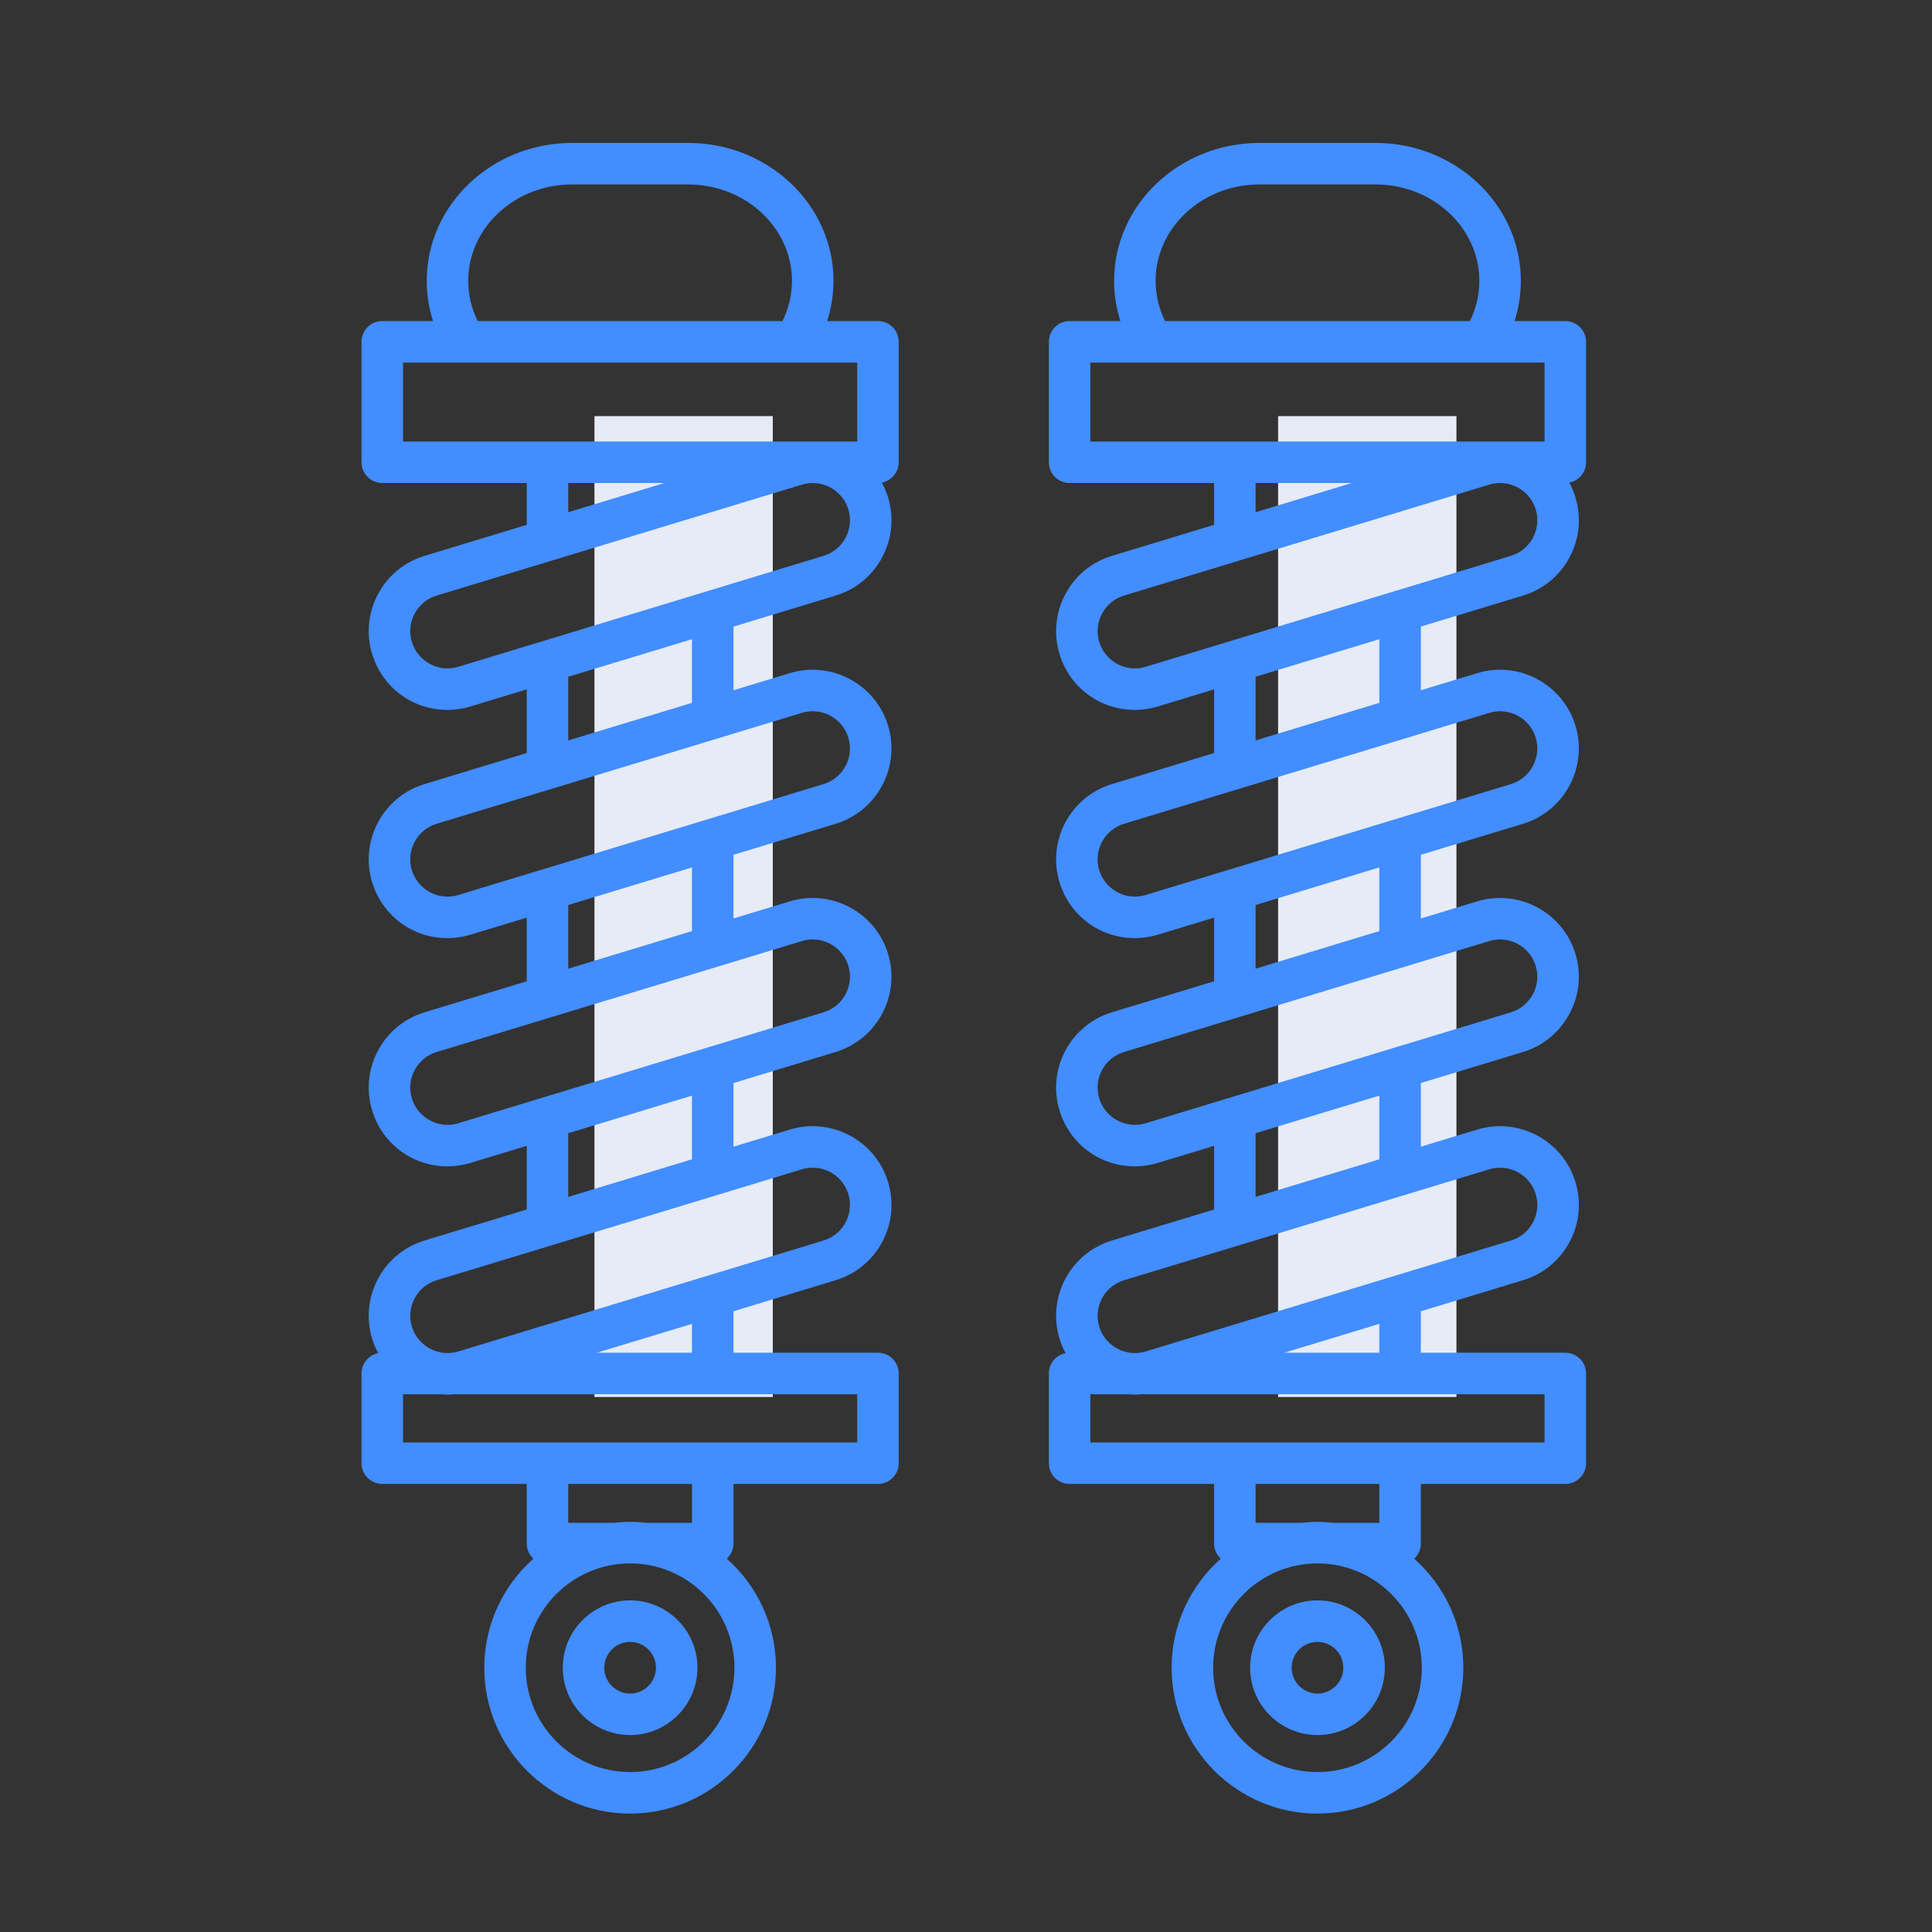 <?xml version="1.0" encoding="UTF-8"?> <svg xmlns="http://www.w3.org/2000/svg" width="65" height="65" viewBox="0 0 65 65" fill="none"><rect x="0" y="0" width="65" height="65" fill="#333333" stroke="none"/> <rect x="20" y="14" width="6" height="33" fill="#E6EBF5"></rect> <rect x="43" y="14" width="6" height="33" fill="#E6EBF5"></rect> <path d="M29.538 10.802H27.829C27.967 10.374 28.042 9.92 28.042 9.449C28.042 6.891 25.849 4.809 23.154 4.809H19.244C16.549 4.809 14.357 6.891 14.357 9.449C14.357 9.92 14.431 10.374 14.569 10.802H12.86C12.475 10.802 12.162 11.115 12.162 11.501V15.552C12.162 15.937 12.475 16.25 12.86 16.25H17.721V17.657L14.285 18.701C13.608 18.906 13.052 19.363 12.718 19.987C12.385 20.611 12.315 21.328 12.521 22.005C12.862 23.129 13.88 23.884 15.054 23.884C15.314 23.884 15.573 23.846 15.825 23.77L17.721 23.193V25.335L14.285 26.379C13.608 26.585 13.052 27.041 12.718 27.666C12.385 28.29 12.315 29.006 12.521 29.683C12.862 30.807 13.88 31.562 15.054 31.562C15.314 31.562 15.574 31.524 15.825 31.448L17.721 30.872V33.014L14.285 34.057C13.608 34.263 13.052 34.72 12.718 35.344C12.385 35.968 12.315 36.684 12.521 37.361C12.862 38.485 13.88 39.241 15.054 39.241C15.315 39.241 15.574 39.202 15.824 39.126L17.721 38.55V40.692L14.285 41.735C13.608 41.941 13.052 42.398 12.718 43.022C12.385 43.646 12.315 44.362 12.52 45.039C12.572 45.211 12.642 45.372 12.724 45.525C12.403 45.589 12.162 45.871 12.162 46.21V49.227C12.162 49.613 12.475 49.925 12.86 49.925H17.721V51.931C17.721 52.133 17.808 52.313 17.945 52.441C16.932 53.34 16.293 54.651 16.293 56.109C16.293 58.814 18.494 61.016 21.199 61.016C23.905 61.016 26.106 58.814 26.106 56.109C26.106 54.651 25.466 53.34 24.453 52.441C24.59 52.313 24.677 52.133 24.677 51.931V49.925H29.538C29.924 49.925 30.236 49.613 30.236 49.227V46.21C30.236 45.824 29.924 45.511 29.538 45.511H24.677V44.116L28.113 43.072C28.79 42.867 29.346 42.41 29.68 41.786C30.013 41.162 30.083 40.445 29.878 39.768C29.454 38.371 27.971 37.579 26.574 38.003L24.677 38.579V36.438L28.113 35.394C29.511 34.969 30.302 33.487 29.878 32.09C29.453 30.693 27.971 29.901 26.574 30.325L24.677 30.901V28.759L28.113 27.716C29.511 27.291 30.302 25.809 29.878 24.412C29.453 23.015 27.972 22.223 26.574 22.647L24.677 23.223V21.081L28.113 20.038C28.79 19.832 29.346 19.375 29.68 18.751C30.013 18.127 30.083 17.41 29.878 16.733C29.825 16.558 29.754 16.392 29.67 16.237C29.992 16.175 30.236 15.892 30.236 15.552V11.501C30.236 11.115 29.924 10.802 29.538 10.802ZM19.244 6.206H23.154C25.079 6.206 26.645 7.661 26.645 9.449C26.645 9.932 26.53 10.39 26.326 10.802H16.073C15.868 10.39 15.753 9.932 15.753 9.449C15.753 7.661 17.319 6.206 19.244 6.206ZM24.709 56.109C24.709 58.044 23.135 59.619 21.199 59.619C19.264 59.619 17.689 58.044 17.689 56.109C17.689 54.173 19.264 52.599 21.199 52.599C23.135 52.599 24.709 54.173 24.709 56.109ZM19.118 51.233V49.925H23.281V51.233H21.741C21.563 51.213 21.383 51.202 21.199 51.202C21.016 51.202 20.835 51.213 20.657 51.233H19.118ZM28.84 46.908V48.529H13.559V46.908H14.818C14.896 46.915 14.975 46.919 15.054 46.919C15.13 46.919 15.206 46.915 15.282 46.908H28.84ZM20.081 45.511L23.281 44.54V45.511H20.081ZM26.98 39.34C27.1 39.303 27.223 39.285 27.343 39.285C27.88 39.285 28.378 39.634 28.542 40.174C28.639 40.494 28.606 40.833 28.448 41.128C28.291 41.423 28.027 41.639 27.707 41.736L15.419 45.468C15.3 45.504 15.177 45.522 15.054 45.522C14.508 45.522 14.016 45.157 13.857 44.634C13.759 44.314 13.793 43.975 13.95 43.68C14.108 43.385 14.371 43.169 14.691 43.072L26.98 39.34ZM19.118 40.268V38.126L23.281 36.861V39.004L19.118 40.268ZM26.98 31.661C27.1 31.625 27.223 31.607 27.343 31.607C27.88 31.607 28.378 31.956 28.542 32.496C28.742 33.156 28.368 33.857 27.707 34.058L15.419 37.79C15.3 37.826 15.177 37.844 15.054 37.844C14.508 37.844 14.016 37.479 13.857 36.955C13.759 36.635 13.793 36.297 13.95 36.002C14.108 35.707 14.371 35.491 14.691 35.393L26.98 31.661ZM19.118 32.59V30.448L23.281 29.183V31.325L19.118 32.59ZM26.98 23.983C27.1 23.947 27.222 23.929 27.343 23.929C27.88 23.929 28.378 24.278 28.542 24.817C28.742 25.478 28.368 26.179 27.707 26.38L15.419 30.111C15.299 30.148 15.177 30.166 15.054 30.166C14.508 30.166 14.016 29.8 13.857 29.277C13.759 28.957 13.793 28.619 13.95 28.323C14.108 28.028 14.371 27.812 14.691 27.715L26.98 23.983ZM19.118 24.911V22.769L23.281 21.505V23.647L19.118 24.911ZM28.448 18.093C28.291 18.388 28.027 18.604 27.707 18.701L15.419 22.433C15.299 22.469 15.177 22.488 15.054 22.488C14.508 22.488 14.016 22.122 13.857 21.599C13.759 21.279 13.793 20.94 13.95 20.645C14.108 20.35 14.371 20.134 14.691 20.037L26.98 16.305C27.1 16.268 27.223 16.251 27.343 16.251C27.88 16.251 28.378 16.599 28.542 17.139C28.639 17.459 28.606 17.798 28.448 18.093ZM19.118 17.233V16.25H22.355L19.118 17.233ZM28.84 14.854H13.559V12.199H28.84V14.854Z" fill="#428DFF"></path> <path d="M21.199 53.843C19.95 53.843 18.934 54.86 18.934 56.109C18.934 57.358 19.95 58.374 21.199 58.374C22.448 58.374 23.465 57.358 23.465 56.109C23.465 54.86 22.448 53.843 21.199 53.843ZM21.199 56.978C20.72 56.978 20.33 56.588 20.33 56.109C20.33 55.63 20.72 55.24 21.199 55.24C21.679 55.24 22.069 55.63 22.069 56.109C22.068 56.588 21.678 56.978 21.199 56.978Z" fill="#428DFF"></path> <path d="M53.362 15.552V11.501C53.362 11.115 53.049 10.802 52.664 10.802H50.955C51.093 10.374 51.167 9.92 51.167 9.449C51.167 6.891 48.975 4.809 46.28 4.809H42.37C39.675 4.809 37.482 6.891 37.482 9.449C37.482 9.92 37.557 10.374 37.695 10.802H35.986C35.6 10.802 35.288 11.115 35.288 11.501V15.552C35.288 15.937 35.6 16.25 35.986 16.25H40.847V17.657L37.411 18.701C36.734 18.906 36.178 19.363 35.844 19.987C35.511 20.611 35.441 21.328 35.646 22.005C35.988 23.129 37.006 23.884 38.18 23.884C38.44 23.884 38.699 23.846 38.95 23.77L40.847 23.193V25.335L37.411 26.379C36.734 26.585 36.178 27.041 35.844 27.666C35.511 28.29 35.441 29.006 35.646 29.683C35.988 30.807 37.006 31.562 38.18 31.562C38.44 31.562 38.699 31.524 38.95 31.448L40.847 30.872V33.014L37.411 34.057C36.734 34.263 36.178 34.72 35.844 35.344C35.511 35.968 35.441 36.684 35.646 37.361C35.988 38.485 37.006 39.241 38.18 39.241C38.44 39.241 38.7 39.202 38.95 39.126L40.847 38.55V40.692L37.411 41.735C36.734 41.941 36.178 42.398 35.844 43.022C35.511 43.646 35.441 44.362 35.646 45.039C35.698 45.211 35.768 45.372 35.849 45.525C35.529 45.589 35.288 45.871 35.288 46.21V49.227C35.288 49.613 35.6 49.925 35.986 49.925H40.847V51.931C40.847 52.133 40.934 52.313 41.071 52.441C40.058 53.34 39.418 54.651 39.418 56.109C39.418 58.814 41.619 61.016 44.325 61.016C47.031 61.016 49.232 58.814 49.232 56.109C49.232 54.651 48.592 53.34 47.579 52.441C47.716 52.313 47.803 52.133 47.803 51.931V49.925H52.664C53.049 49.925 53.362 49.613 53.362 49.227V46.21C53.362 45.824 53.049 45.511 52.664 45.511H47.803V44.116L51.239 43.072C51.916 42.867 52.472 42.41 52.806 41.786C53.139 41.161 53.209 40.445 53.004 39.768C52.579 38.371 51.097 37.579 49.7 38.003L47.803 38.579V36.437L51.239 35.394C52.636 34.969 53.428 33.487 53.004 32.09C52.579 30.693 51.097 29.901 49.7 30.325L47.803 30.901V28.759L51.239 27.716C52.636 27.291 53.428 25.809 53.004 24.412C52.579 23.015 51.097 22.223 49.7 22.647L47.803 23.223V21.081L51.239 20.038C51.916 19.832 52.472 19.375 52.806 18.751C53.139 18.127 53.209 17.41 53.004 16.733C52.95 16.558 52.88 16.392 52.796 16.237C53.118 16.175 53.362 15.892 53.362 15.552ZM42.37 6.206H46.28C48.205 6.206 49.771 7.661 49.771 9.449C49.771 9.932 49.656 10.39 49.452 10.802H39.198C38.994 10.39 38.879 9.932 38.879 9.449C38.879 7.661 40.445 6.206 42.37 6.206ZM47.835 56.109C47.835 58.044 46.261 59.619 44.325 59.619C42.389 59.619 40.815 58.044 40.815 56.109C40.815 54.173 42.389 52.599 44.325 52.599C46.261 52.599 47.835 54.173 47.835 56.109ZM42.243 51.233V49.925H46.406V51.233H44.867C44.689 51.213 44.508 51.202 44.325 51.202C44.142 51.202 43.961 51.213 43.783 51.233H42.243ZM51.965 46.908V48.529H36.684V46.908H37.944C38.022 46.915 38.1 46.919 38.18 46.919C38.256 46.919 38.332 46.915 38.408 46.908H51.965ZM43.207 45.511L46.406 44.54V45.511H43.207ZM50.105 39.34C50.226 39.303 50.348 39.285 50.468 39.285C51.005 39.285 51.504 39.634 51.667 40.174C51.765 40.494 51.731 40.833 51.574 41.128C51.416 41.423 51.153 41.639 50.833 41.736L38.544 45.468C38.425 45.504 38.303 45.522 38.18 45.522C37.634 45.522 37.141 45.157 36.983 44.634C36.885 44.314 36.918 43.975 37.076 43.68C37.234 43.385 37.497 43.169 37.817 43.072L50.105 39.34ZM42.243 40.268V38.126L46.406 36.861V39.004L42.243 40.268ZM50.105 31.661C50.226 31.625 50.348 31.607 50.468 31.607C51.005 31.607 51.504 31.956 51.667 32.496C51.868 33.156 51.494 33.857 50.833 34.058L38.544 37.79C38.425 37.826 38.303 37.844 38.18 37.844C37.634 37.844 37.141 37.479 36.982 36.955C36.885 36.635 36.918 36.297 37.076 36.002C37.234 35.707 37.497 35.491 37.817 35.393L50.105 31.661ZM42.243 32.59V30.448L46.406 29.183V31.325L42.243 32.59ZM50.105 23.983C50.226 23.947 50.348 23.929 50.468 23.929C51.005 23.929 51.504 24.278 51.667 24.817C51.868 25.478 51.494 26.179 50.833 26.38L38.544 30.111C38.425 30.148 38.303 30.166 38.18 30.166C37.634 30.166 37.141 29.8 36.982 29.277C36.885 28.957 36.918 28.619 37.076 28.323C37.234 28.028 37.497 27.812 37.817 27.715L50.105 23.983ZM42.243 24.911V22.769L46.406 21.505V23.647L42.243 24.911ZM51.574 18.093C51.416 18.388 51.153 18.604 50.833 18.701L38.545 22.433C38.425 22.469 38.302 22.488 38.18 22.488C37.634 22.488 37.141 22.122 36.983 21.599C36.885 21.279 36.918 20.94 37.076 20.645C37.234 20.35 37.497 20.134 37.817 20.037L50.105 16.305C50.226 16.268 50.348 16.251 50.468 16.251C51.006 16.251 51.504 16.599 51.667 17.139C51.765 17.459 51.731 17.798 51.574 18.093ZM42.243 17.233V16.25H45.481L42.243 17.233ZM51.965 14.854H36.684V12.199H51.965V14.854Z" fill="#428DFF"></path> <path d="M44.325 53.843C43.076 53.843 42.059 54.86 42.059 56.109C42.059 57.358 43.076 58.374 44.325 58.374C45.574 58.374 46.591 57.358 46.591 56.109C46.591 54.86 45.574 53.843 44.325 53.843ZM44.325 56.978C43.846 56.978 43.456 56.588 43.456 56.109C43.456 55.63 43.846 55.24 44.325 55.24C44.804 55.24 45.194 55.63 45.194 56.109C45.194 56.588 44.804 56.978 44.325 56.978Z" fill="#428DFF"></path> </svg> 